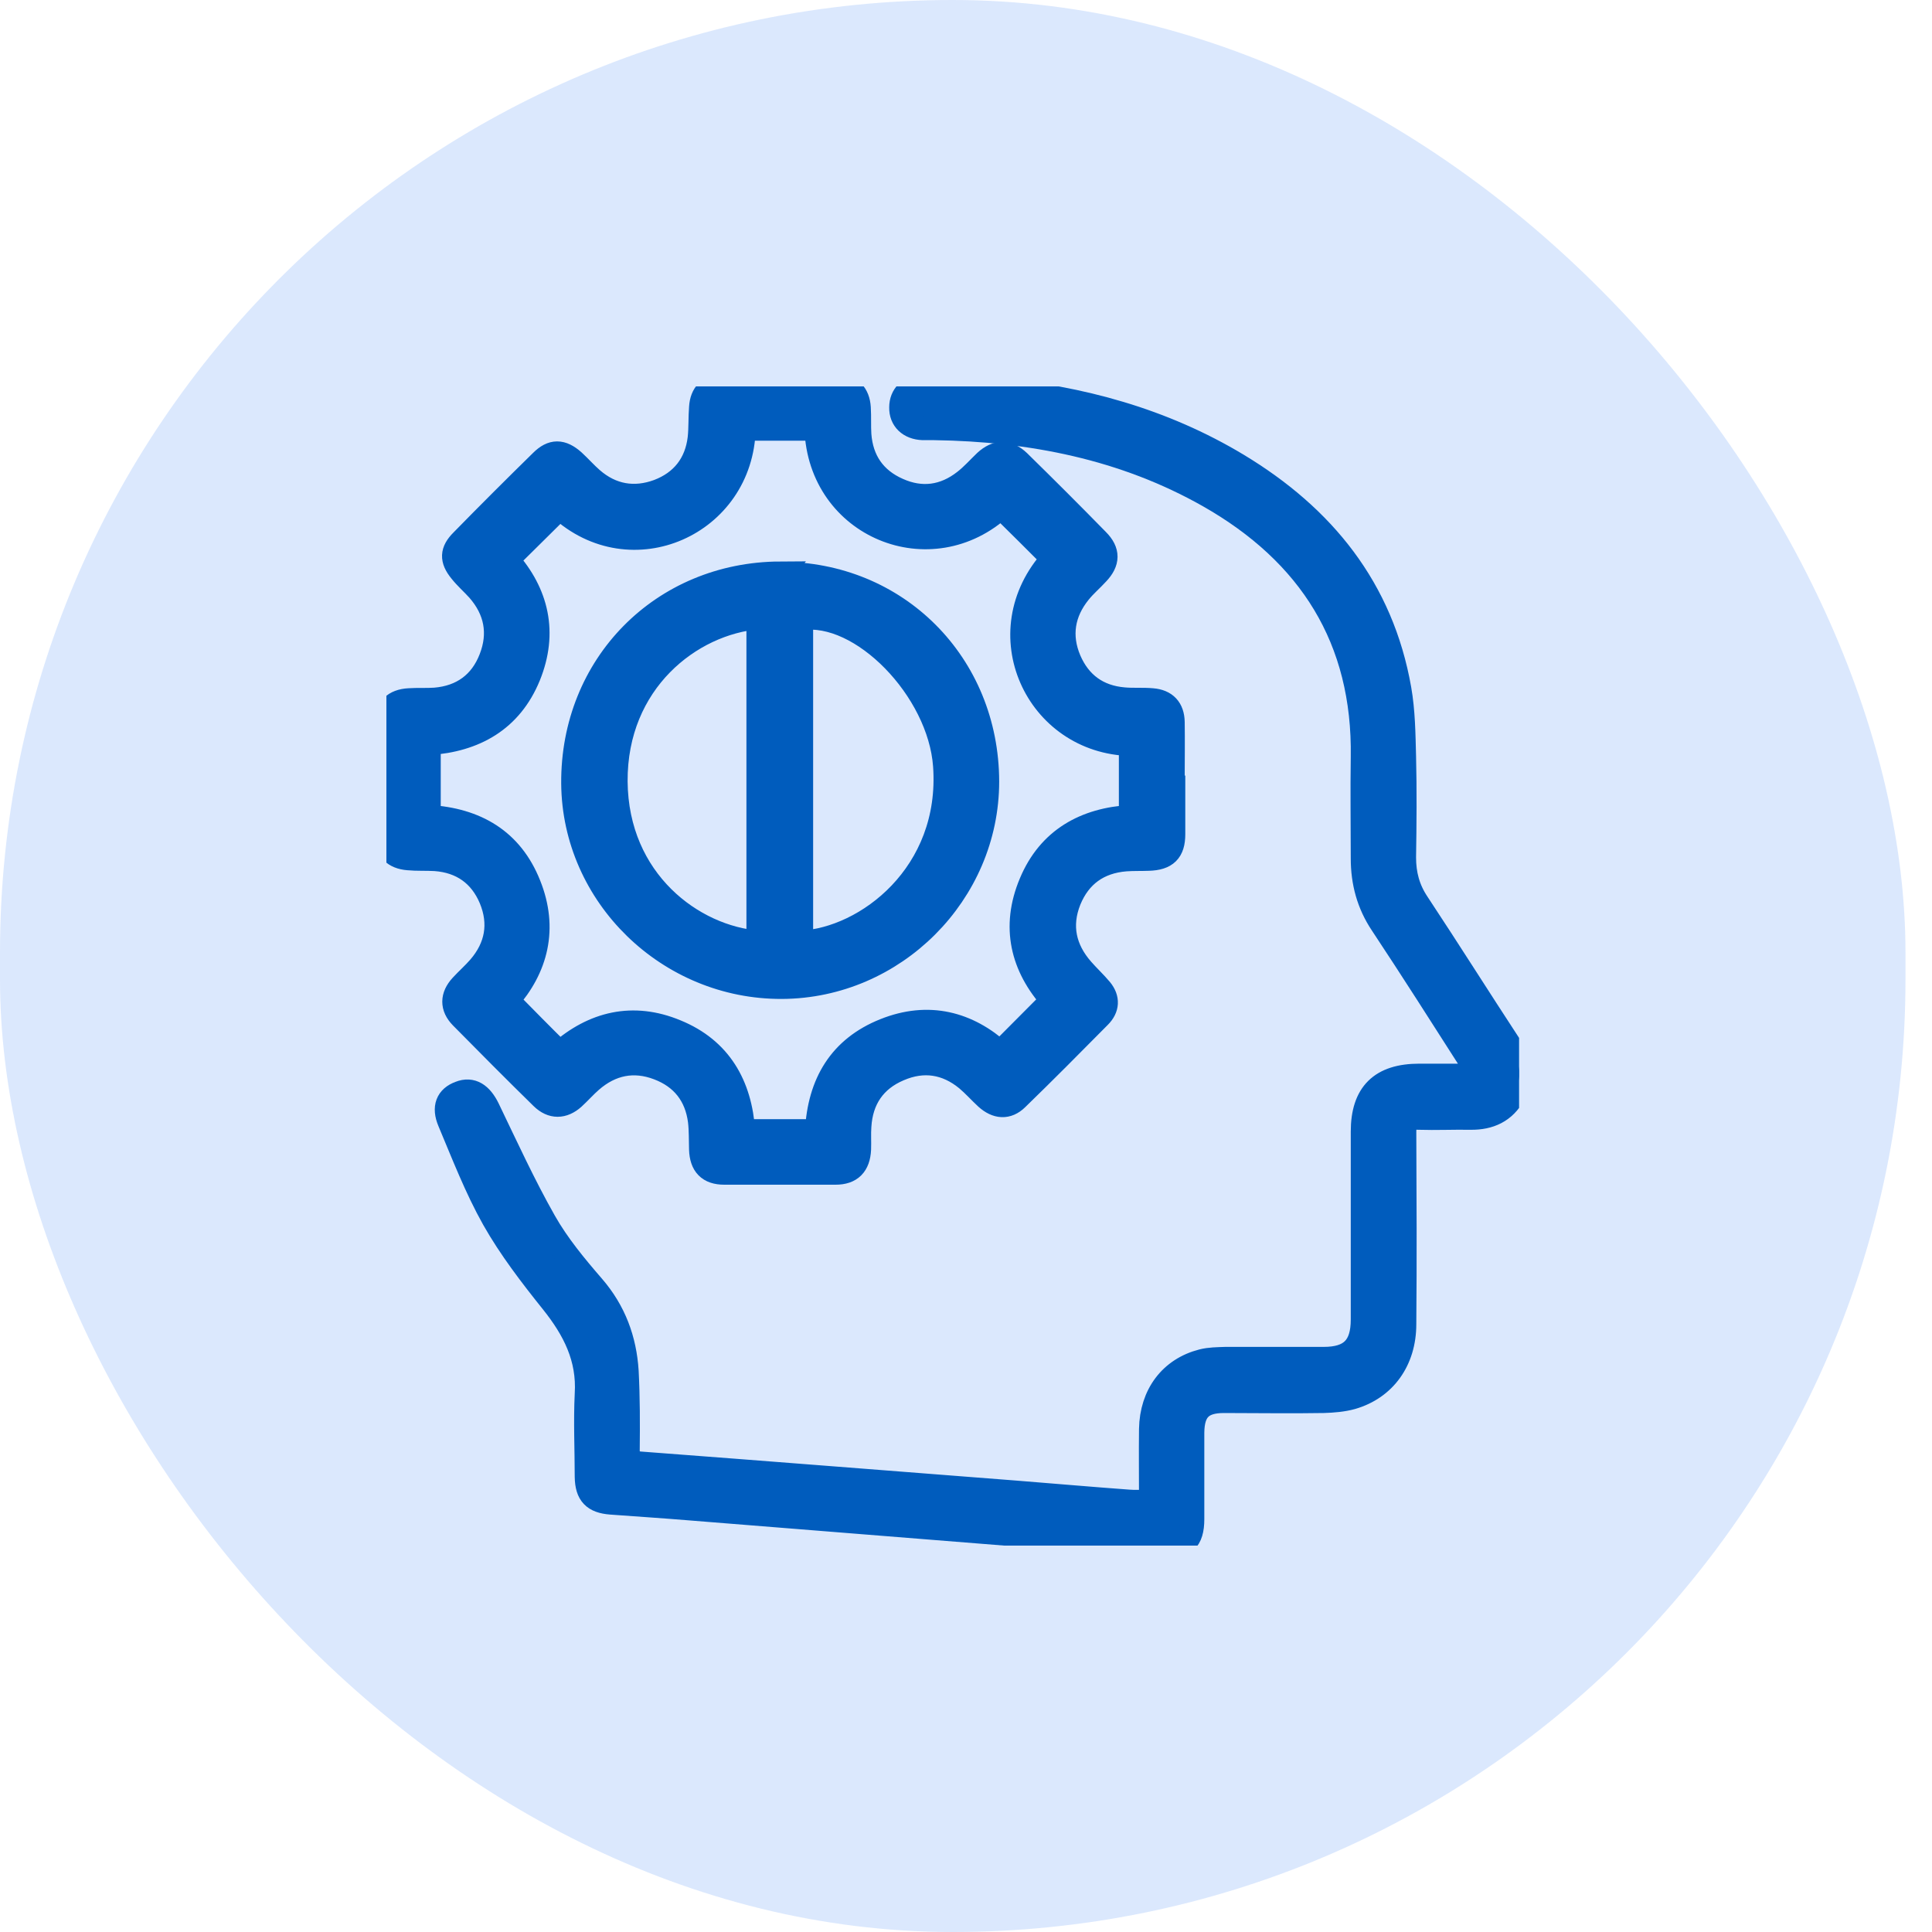 <svg width="40" height="40" viewBox="0 0 40 40" fill="none" xmlns="http://www.w3.org/2000/svg">
<rect width="39.451" height="40" rx="19.726" fill="#4C90F6" fill-opacity="0.2"/>
<g clip-path="url(#clip0_1927_65924)">
<path d="M24.29 16.145C24.29 16.522 24.29 16.893 24.29 17.271C24.29 17.625 24.141 17.768 23.781 17.779C23.621 17.785 23.461 17.779 23.301 17.791C22.741 17.837 22.346 18.122 22.135 18.637C21.923 19.168 22.032 19.654 22.404 20.077C22.529 20.22 22.666 20.346 22.786 20.489C22.941 20.677 22.929 20.872 22.758 21.043C22.192 21.615 21.626 22.186 21.049 22.746C20.855 22.935 20.637 22.918 20.426 22.729C20.289 22.603 20.163 22.46 20.02 22.34C19.597 21.992 19.117 21.918 18.614 22.135C18.1 22.352 17.825 22.758 17.791 23.318C17.779 23.478 17.791 23.638 17.785 23.798C17.768 24.118 17.614 24.278 17.299 24.278C16.534 24.278 15.762 24.278 14.996 24.278C14.676 24.278 14.527 24.118 14.516 23.798C14.51 23.604 14.516 23.404 14.493 23.209C14.424 22.672 14.127 22.3 13.63 22.112C13.121 21.918 12.647 22.015 12.235 22.375C12.11 22.483 11.995 22.615 11.87 22.729C11.658 22.918 11.429 22.923 11.224 22.723C10.664 22.175 10.109 21.615 9.555 21.054C9.355 20.849 9.36 20.626 9.555 20.414C9.675 20.283 9.812 20.163 9.926 20.031C10.292 19.608 10.378 19.122 10.166 18.608C9.955 18.105 9.56 17.825 9.012 17.785C8.823 17.774 8.634 17.785 8.452 17.768C8.166 17.745 8.006 17.591 8.006 17.305C8 16.528 8 15.75 8.006 14.973C8.006 14.67 8.166 14.516 8.469 14.499C8.646 14.487 8.829 14.499 9.006 14.487C9.566 14.441 9.966 14.15 10.166 13.63C10.366 13.115 10.275 12.63 9.903 12.207C9.783 12.075 9.646 11.955 9.538 11.818C9.349 11.584 9.355 11.412 9.566 11.201C10.109 10.646 10.658 10.098 11.212 9.555C11.435 9.332 11.63 9.337 11.87 9.549C12.001 9.669 12.121 9.806 12.252 9.92C12.658 10.275 13.133 10.355 13.63 10.172C14.127 9.983 14.424 9.606 14.487 9.074C14.51 8.863 14.499 8.646 14.516 8.434C14.533 8.16 14.682 8 14.956 8C15.751 7.994 16.545 7.994 17.339 8C17.608 8 17.762 8.166 17.779 8.44C17.791 8.629 17.779 8.817 17.791 9C17.831 9.537 18.1 9.926 18.591 10.143C19.077 10.361 19.551 10.298 19.974 9.966C20.129 9.846 20.26 9.697 20.403 9.56C20.632 9.349 20.86 9.343 21.089 9.56C21.638 10.098 22.181 10.64 22.718 11.189C22.947 11.418 22.941 11.635 22.718 11.869C22.598 12.001 22.461 12.115 22.346 12.258C22.003 12.681 21.923 13.161 22.135 13.664C22.346 14.156 22.729 14.436 23.267 14.481C23.461 14.499 23.661 14.481 23.855 14.499C24.13 14.521 24.273 14.676 24.278 14.95C24.284 15.345 24.278 15.733 24.278 16.128L24.29 16.145ZM20.735 10.486C19.277 11.841 16.974 10.903 16.905 8.874H15.396C15.35 10.852 13.07 11.875 11.589 10.509C11.224 10.869 10.864 11.229 10.498 11.589C11.115 12.281 11.309 13.098 10.944 13.996C10.572 14.904 9.829 15.322 8.875 15.384V16.916C9.852 16.974 10.584 17.402 10.949 18.317C11.315 19.225 11.098 20.043 10.504 20.712C10.875 21.089 11.229 21.449 11.589 21.803C12.287 21.186 13.104 20.986 13.996 21.357C14.905 21.729 15.322 22.472 15.385 23.421H16.916C16.968 22.426 17.402 21.7 18.317 21.334C19.226 20.969 20.043 21.192 20.706 21.797C21.077 21.42 21.438 21.066 21.792 20.706C21.169 20.014 20.963 19.191 21.346 18.282C21.723 17.379 22.472 16.968 23.415 16.916V15.402C21.466 15.362 20.409 13.092 21.803 11.566C21.449 11.212 21.1 10.863 20.729 10.498L20.735 10.486Z" fill="#005CBD" stroke="#005CBD" stroke-width="0.5"/>
<path d="M23.832 31.085C23.832 30.583 23.826 30.085 23.832 29.588C23.844 28.874 24.244 28.348 24.89 28.182C25.044 28.142 25.21 28.142 25.37 28.136C26.05 28.136 26.724 28.136 27.404 28.136C27.97 28.136 28.216 27.89 28.216 27.319C28.216 26.021 28.216 24.73 28.216 23.432C28.216 22.643 28.593 22.272 29.388 22.272C29.776 22.272 30.171 22.272 30.622 22.272C30.554 22.146 30.508 22.066 30.462 21.992C29.851 21.037 29.245 20.083 28.616 19.134C28.336 18.717 28.216 18.265 28.216 17.774C28.216 17.076 28.205 16.379 28.216 15.682C28.256 13.224 27.119 11.452 25.027 10.263C23.272 9.269 21.346 8.892 19.346 8.863C19.265 8.863 19.185 8.863 19.105 8.863C18.831 8.852 18.654 8.686 18.66 8.434C18.66 8.189 18.831 8.006 19.111 8.011C19.603 8.011 20.094 8.023 20.58 8.069C22.369 8.234 24.072 8.697 25.621 9.629C27.393 10.698 28.605 12.184 28.971 14.27C29.051 14.727 29.056 15.196 29.068 15.659C29.085 16.356 29.079 17.054 29.068 17.751C29.068 18.1 29.148 18.408 29.348 18.706C29.994 19.683 30.617 20.672 31.257 21.649C31.474 21.975 31.526 22.312 31.337 22.655C31.148 23.004 30.84 23.146 30.445 23.141C30.091 23.135 29.731 23.152 29.376 23.141C29.136 23.129 29.068 23.221 29.073 23.449C29.079 24.77 29.085 26.09 29.073 27.416C29.073 28.165 28.662 28.736 27.988 28.931C27.805 28.982 27.599 28.999 27.404 29.005C26.719 29.017 26.027 29.005 25.341 29.005C24.878 29.005 24.69 29.194 24.684 29.657C24.684 30.257 24.684 30.851 24.684 31.451C24.684 31.892 24.512 32.046 24.072 32.011C20.809 31.749 17.539 31.491 14.276 31.228C13.733 31.183 13.19 31.148 12.647 31.108C12.298 31.08 12.155 30.937 12.149 30.577C12.149 30.005 12.121 29.434 12.149 28.862C12.195 28.113 11.892 27.525 11.441 26.959C11.001 26.41 10.566 25.844 10.223 25.238C9.863 24.598 9.595 23.901 9.309 23.221C9.183 22.924 9.269 22.724 9.52 22.632C9.766 22.535 9.955 22.661 10.098 22.952C10.475 23.735 10.841 24.535 11.269 25.29C11.544 25.776 11.909 26.216 12.275 26.639C12.715 27.148 12.932 27.736 12.973 28.393C13.001 28.936 13.001 29.48 12.995 30.028C12.995 30.228 13.058 30.285 13.253 30.302C15.842 30.497 18.431 30.703 21.02 30.903C21.803 30.965 22.586 31.034 23.369 31.091C23.506 31.103 23.649 31.091 23.826 31.091L23.832 31.085Z" fill="#005CBD" stroke="#005CBD" stroke-width="0.5"/>
<path d="M16.145 11.881C18.562 11.87 20.431 13.744 20.437 16.179C20.437 18.494 18.517 20.42 16.19 20.432C13.841 20.443 11.886 18.54 11.869 16.219C11.852 13.773 13.71 11.887 16.15 11.875L16.145 11.881ZM16.585 19.517C17.934 19.454 19.728 18.1 19.568 15.853C19.454 14.27 17.831 12.613 16.585 12.801V19.511V19.517ZM15.704 12.778C14.298 12.893 12.732 14.11 12.744 16.179C12.761 18.242 14.344 19.414 15.704 19.517V12.778Z" fill="#005CBD" stroke="#005CBD" stroke-width="0.5"/>
</g>
<defs>
<clipPath id="clip0_1927_65924">
<rect width="23.451" height="24" fill="white" transform="translate(8 8)"/>
</clipPath>
</defs>
</svg>
